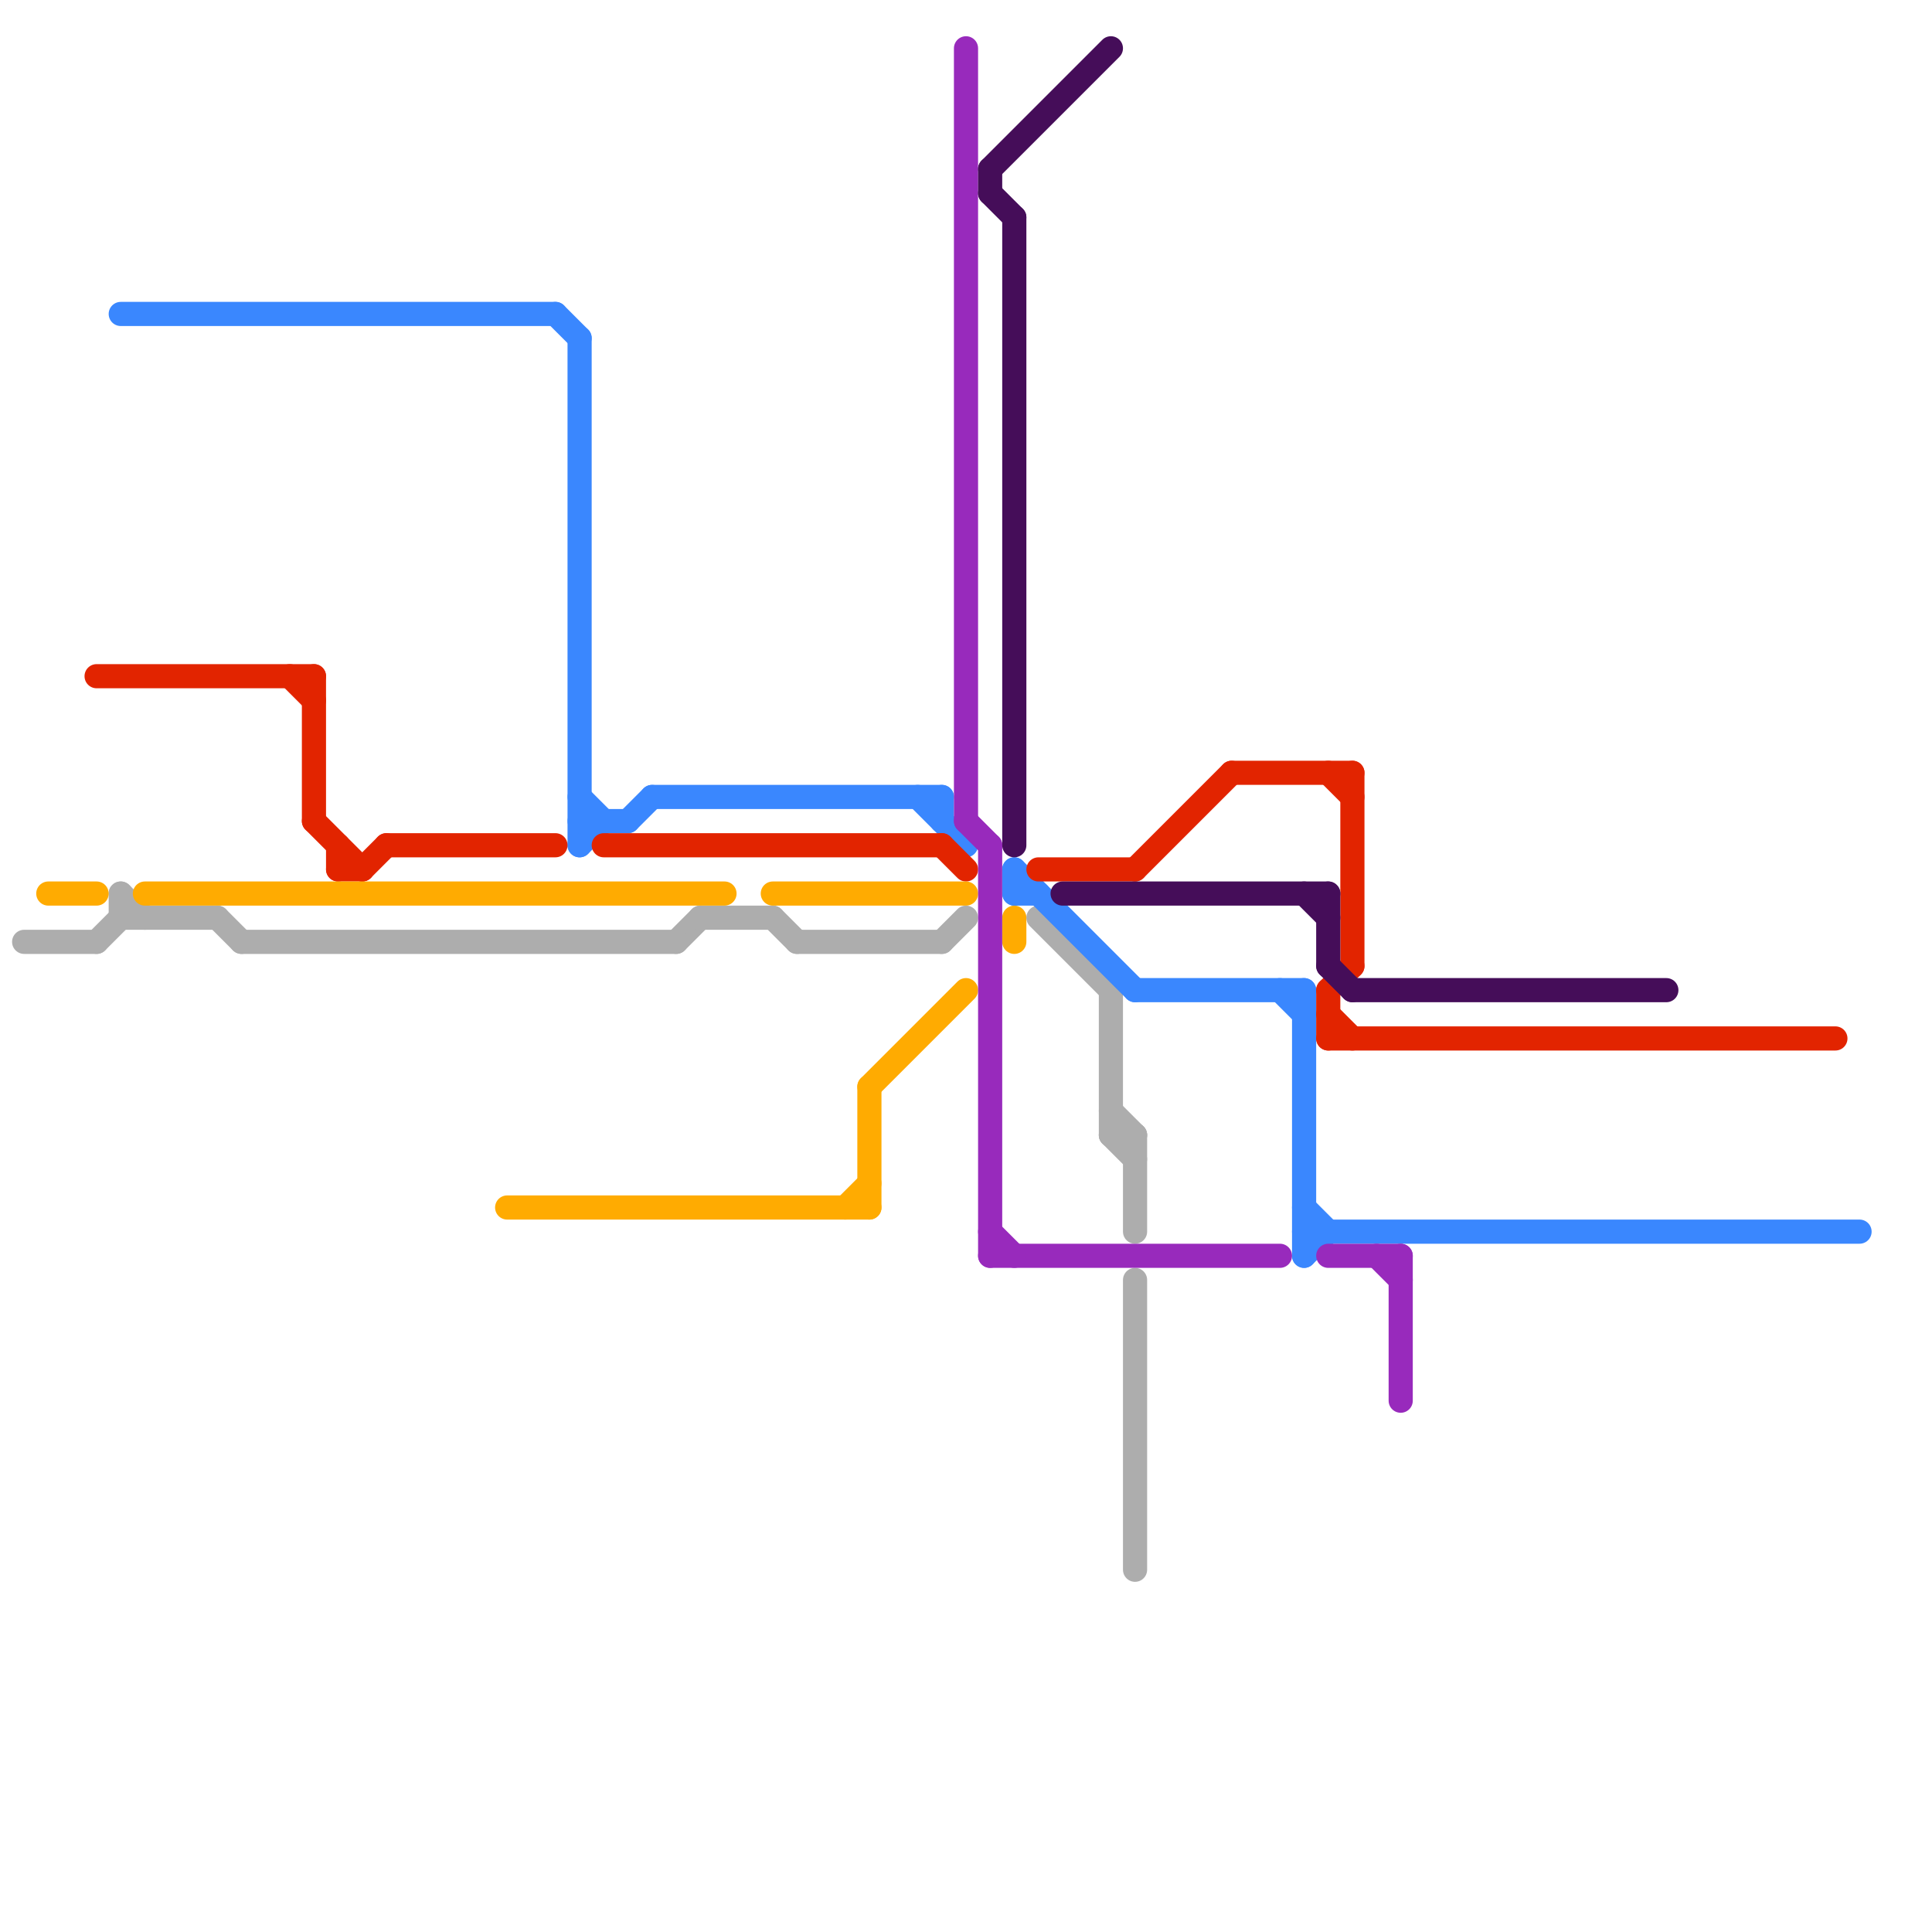 
<svg version="1.1" xmlns="http://www.w3.org/2000/svg" viewBox="0 0 80 80">
<style>text { font: 1px Helvetica; font-weight: 600; white-space: pre; dominant-baseline: central; } line { stroke-width: 1; fill: none; stroke-linecap: round; stroke-linejoin: round; } .c0 { stroke: #adadad } .c1 { stroke: #3a87fe } .c2 { stroke: #e22400 } .c3 { stroke: #ffab01 } .c4 { stroke: #982abc } .c5 { stroke: #450d59 }</style><defs><g id="wm-xf"><circle r="1.2" fill="#000"/><circle r="0.9" fill="#fff"/><circle r="0.6" fill="#000"/><circle r="0.3" fill="#fff"/></g><g id="wm"><circle r="0.6" fill="#000"/><circle r="0.3" fill="#fff"/></g></defs><line class="c0" x1="32" y1="38" x2="33" y2="39"/><line class="c0" x1="5" y1="38" x2="9" y2="38"/><line class="c0" x1="46" y1="41" x2="46" y2="47"/><line class="c0" x1="46" y1="46" x2="47" y2="47"/><line class="c0" x1="46" y1="47" x2="47" y2="48"/><line class="c0" x1="47" y1="53" x2="47" y2="65"/><line class="c0" x1="5" y1="37" x2="5" y2="38"/><line class="c0" x1="28" y1="39" x2="29" y2="38"/><line class="c0" x1="9" y1="38" x2="10" y2="39"/><line class="c0" x1="1" y1="39" x2="4" y2="39"/><line class="c0" x1="43" y1="38" x2="46" y2="41"/><line class="c0" x1="33" y1="39" x2="39" y2="39"/><line class="c0" x1="39" y1="39" x2="40" y2="38"/><line class="c0" x1="29" y1="38" x2="32" y2="38"/><line class="c0" x1="4" y1="39" x2="5" y2="38"/><line class="c0" x1="46" y1="47" x2="47" y2="47"/><line class="c0" x1="10" y1="39" x2="28" y2="39"/><line class="c0" x1="47" y1="47" x2="47" y2="51"/><line class="c0" x1="5" y1="37" x2="6" y2="38"/><line class="c1" x1="26" y1="34" x2="27" y2="33"/><line class="c1" x1="42" y1="36" x2="42" y2="37"/><line class="c1" x1="27" y1="33" x2="39" y2="33"/><line class="c1" x1="5" y1="13" x2="23" y2="13"/><line class="c1" x1="24" y1="14" x2="24" y2="35"/><line class="c1" x1="23" y1="13" x2="24" y2="14"/><line class="c1" x1="54" y1="41" x2="54" y2="52"/><line class="c1" x1="24" y1="33" x2="25" y2="34"/><line class="c1" x1="54" y1="50" x2="55" y2="51"/><line class="c1" x1="47" y1="41" x2="54" y2="41"/><line class="c1" x1="24" y1="35" x2="25" y2="34"/><line class="c1" x1="42" y1="36" x2="47" y2="41"/><line class="c1" x1="54" y1="52" x2="55" y2="51"/><line class="c1" x1="24" y1="34" x2="26" y2="34"/><line class="c1" x1="54" y1="51" x2="77" y2="51"/><line class="c1" x1="38" y1="33" x2="40" y2="35"/><line class="c1" x1="39" y1="33" x2="39" y2="34"/><line class="c1" x1="53" y1="41" x2="54" y2="42"/><line class="c1" x1="42" y1="37" x2="43" y2="37"/><line class="c2" x1="55" y1="41" x2="56" y2="40"/><line class="c2" x1="14" y1="36" x2="15" y2="36"/><line class="c2" x1="55" y1="32" x2="56" y2="33"/><line class="c2" x1="13" y1="28" x2="13" y2="34"/><line class="c2" x1="39" y1="35" x2="40" y2="36"/><line class="c2" x1="55" y1="41" x2="55" y2="43"/><line class="c2" x1="4" y1="28" x2="13" y2="28"/><line class="c2" x1="43" y1="36" x2="47" y2="36"/><line class="c2" x1="25" y1="35" x2="39" y2="35"/><line class="c2" x1="16" y1="35" x2="23" y2="35"/><line class="c2" x1="56" y1="32" x2="56" y2="40"/><line class="c2" x1="47" y1="36" x2="51" y2="32"/><line class="c2" x1="15" y1="36" x2="16" y2="35"/><line class="c2" x1="55" y1="42" x2="56" y2="43"/><line class="c2" x1="55" y1="43" x2="76" y2="43"/><line class="c2" x1="51" y1="32" x2="56" y2="32"/><line class="c2" x1="13" y1="34" x2="15" y2="36"/><line class="c2" x1="12" y1="28" x2="13" y2="29"/><line class="c2" x1="14" y1="35" x2="14" y2="36"/><line class="c3" x1="36" y1="45" x2="40" y2="41"/><line class="c3" x1="2" y1="37" x2="4" y2="37"/><line class="c3" x1="36" y1="45" x2="36" y2="50"/><line class="c3" x1="42" y1="38" x2="42" y2="39"/><line class="c3" x1="35" y1="50" x2="36" y2="49"/><line class="c3" x1="6" y1="37" x2="30" y2="37"/><line class="c3" x1="21" y1="50" x2="36" y2="50"/><line class="c3" x1="32" y1="37" x2="40" y2="37"/><line class="c4" x1="57" y1="52" x2="58" y2="53"/><line class="c4" x1="58" y1="52" x2="58" y2="58"/><line class="c4" x1="40" y1="2" x2="40" y2="34"/><line class="c4" x1="41" y1="52" x2="53" y2="52"/><line class="c4" x1="55" y1="52" x2="58" y2="52"/><line class="c4" x1="41" y1="51" x2="42" y2="52"/><line class="c4" x1="40" y1="34" x2="41" y2="35"/><line class="c4" x1="41" y1="35" x2="41" y2="52"/><line class="c5" x1="41" y1="8" x2="42" y2="9"/><line class="c5" x1="55" y1="40" x2="56" y2="41"/><line class="c5" x1="55" y1="37" x2="55" y2="40"/><line class="c5" x1="44" y1="37" x2="55" y2="37"/><line class="c5" x1="41" y1="7" x2="41" y2="8"/><line class="c5" x1="41" y1="7" x2="46" y2="2"/><line class="c5" x1="42" y1="9" x2="42" y2="35"/><line class="c5" x1="56" y1="41" x2="69" y2="41"/><line class="c5" x1="54" y1="37" x2="55" y2="38"/>
</svg>
